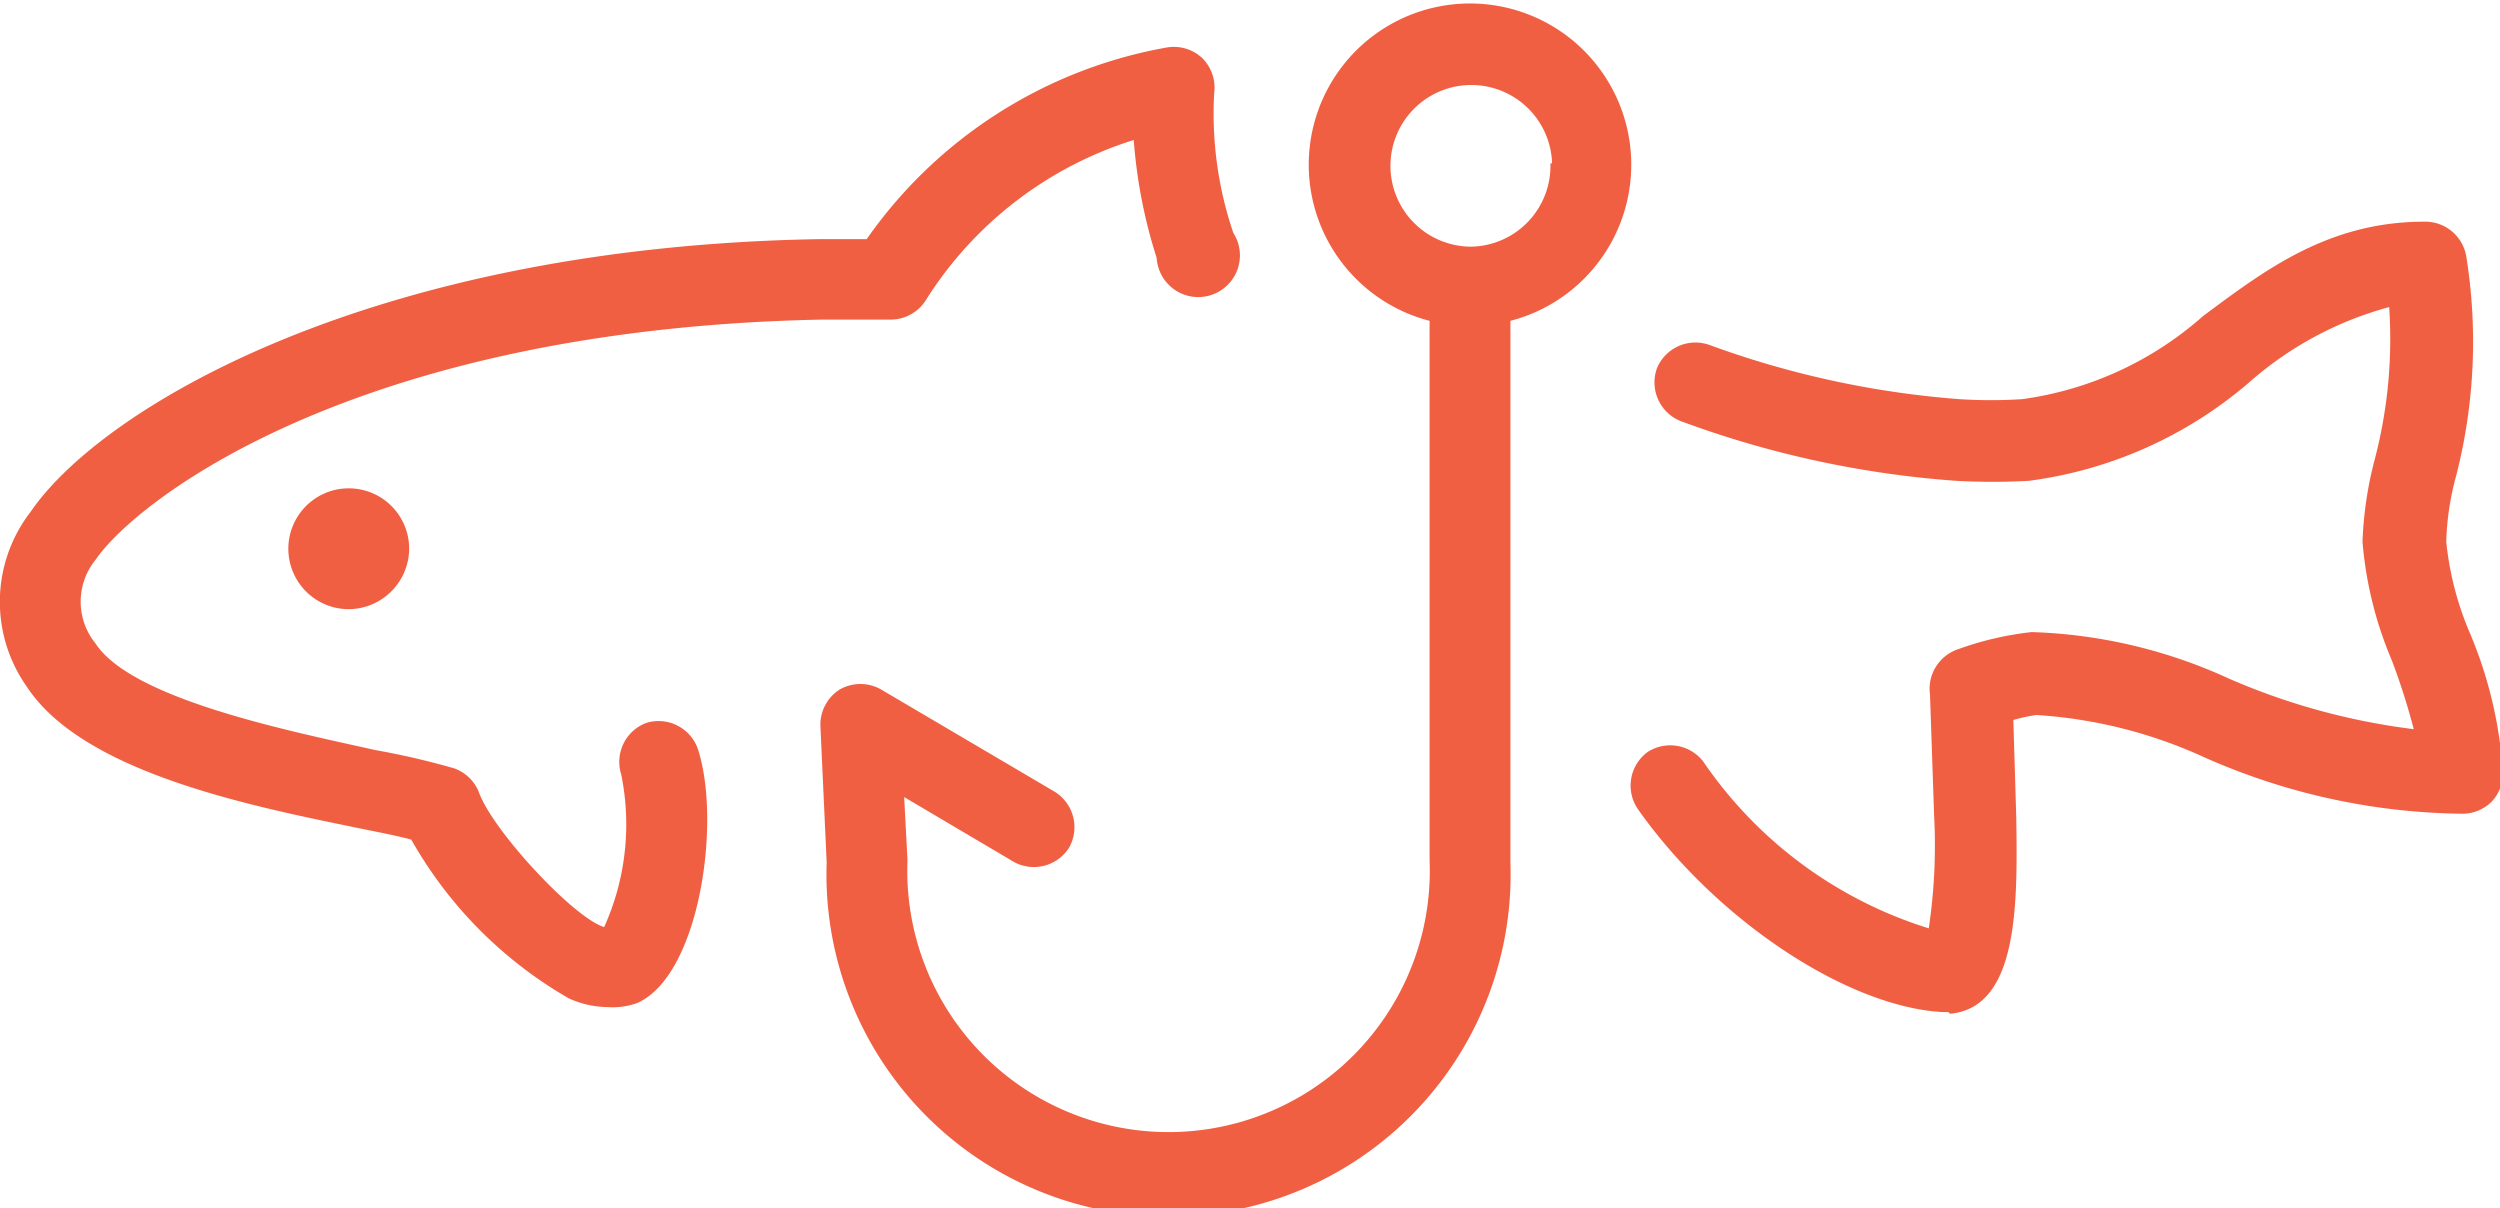 <?xml version="1.0" encoding="UTF-8"?> <svg xmlns="http://www.w3.org/2000/svg" viewBox="0 0 60 29"> <defs> <style>.cls-1{fill:#f15f43;}</style> </defs> <g id="Layer_2" data-name="Layer 2"> <g id="Artwork_expanded_" data-name="Artwork (expanded)"> <path id="Fishing_bait" data-name="Fishing bait" class="cls-1" d="M14.58,24.17a2.31,2.31,0,0,1-.93-.21,10.16,10.16,0,0,1-3.78-3.81c-.33-.09-.8-.18-1.29-.28C6,19.34,2,18.54.65,16.49a3.53,3.53,0,0,1,.08-4.2c1.71-2.51,8.18-6.36,18.9-6.55l1.17,0A11.17,11.17,0,0,1,28,1.14a1,1,0,0,1,.85.25,1,1,0,0,1,.29.85,8.89,8.89,0,0,0,.46,3.35,1,1,0,1,1-1.84.6,12.22,12.22,0,0,1-.55-2.83,9.11,9.11,0,0,0-5,3.86,1,1,0,0,1-.8.45l-1.67,0C8.55,7.89,3.27,12,2.29,13.44a1.59,1.59,0,0,0,0,2C3.16,16.78,6.94,17.54,9,18a18.87,18.87,0,0,1,1.9.44,1,1,0,0,1,.6.59c.34.92,2.27,3,3,3.22a6,6,0,0,0,.41-3.66,1,1,0,0,1,.6-1.24,1,1,0,0,1,1.23.6c.58,1.71.07,5.44-1.44,6.12A1.74,1.74,0,0,1,14.58,24.17ZM36.25,7.7v13a8.21,8.21,0,1,1-16.41,0l-.15-3.27a1,1,0,0,1,.46-.88,1,1,0,0,1,1,0L25.31,19a1,1,0,0,1,.35,1.34,1,1,0,0,1-1.32.35L21.7,19.13l.08,1.52a6.27,6.27,0,1,0,12.53,0V7.7a3.87,3.87,0,1,1,1.94,0Zm1-3.78a1.94,1.94,0,1,0-1.93,2A1.94,1.94,0,0,0,37.21,3.92Zm9.55,20.41c1.66-.15,1.62-2.68,1.59-4.72l-.07-2.33a4.1,4.1,0,0,1,.55-.12,11.37,11.37,0,0,1,4,1,15.63,15.63,0,0,0,6.25,1.37,1,1,0,0,0,.68-.29,1,1,0,0,0,.27-.7,10.29,10.29,0,0,0-.79-3.34,7.46,7.46,0,0,1-.57-2.2,6.68,6.68,0,0,1,.24-1.59,12.93,12.93,0,0,0,.24-5.26,1,1,0,0,0-1-.83c-2.32,0-3.84,1.17-5.31,2.26a8.22,8.22,0,0,1-4.35,2,11.76,11.76,0,0,1-1.5,0,22.3,22.3,0,0,1-6-1.3,1,1,0,0,0-1.26.55,1,1,0,0,0,.55,1.27,23.9,23.9,0,0,0,6.63,1.44,15.86,15.86,0,0,0,1.74,0A10.11,10.11,0,0,0,54,9.16a8.38,8.38,0,0,1,3.34-1.79A11.38,11.38,0,0,1,57,11,9.06,9.06,0,0,0,56.7,13a9.17,9.17,0,0,0,.7,2.84,16,16,0,0,1,.53,1.66,16,16,0,0,1-4.45-1.22,12.22,12.22,0,0,0-4.72-1.11,7.61,7.61,0,0,0-1.79.42,1,1,0,0,0-.65,1.08l.1,2.94a13.4,13.4,0,0,1-.13,2.67,10.22,10.22,0,0,1-5.41-4,1,1,0,0,0-1.34-.23,1,1,0,0,0-.23,1.37c1.86,2.64,5,4.74,7.31,4.87h.14ZM9.82,13.15a1.45,1.45,0,1,0-1.45,1.47A1.46,1.46,0,0,0,9.82,13.15Z"></path> </g> </g> </svg> 